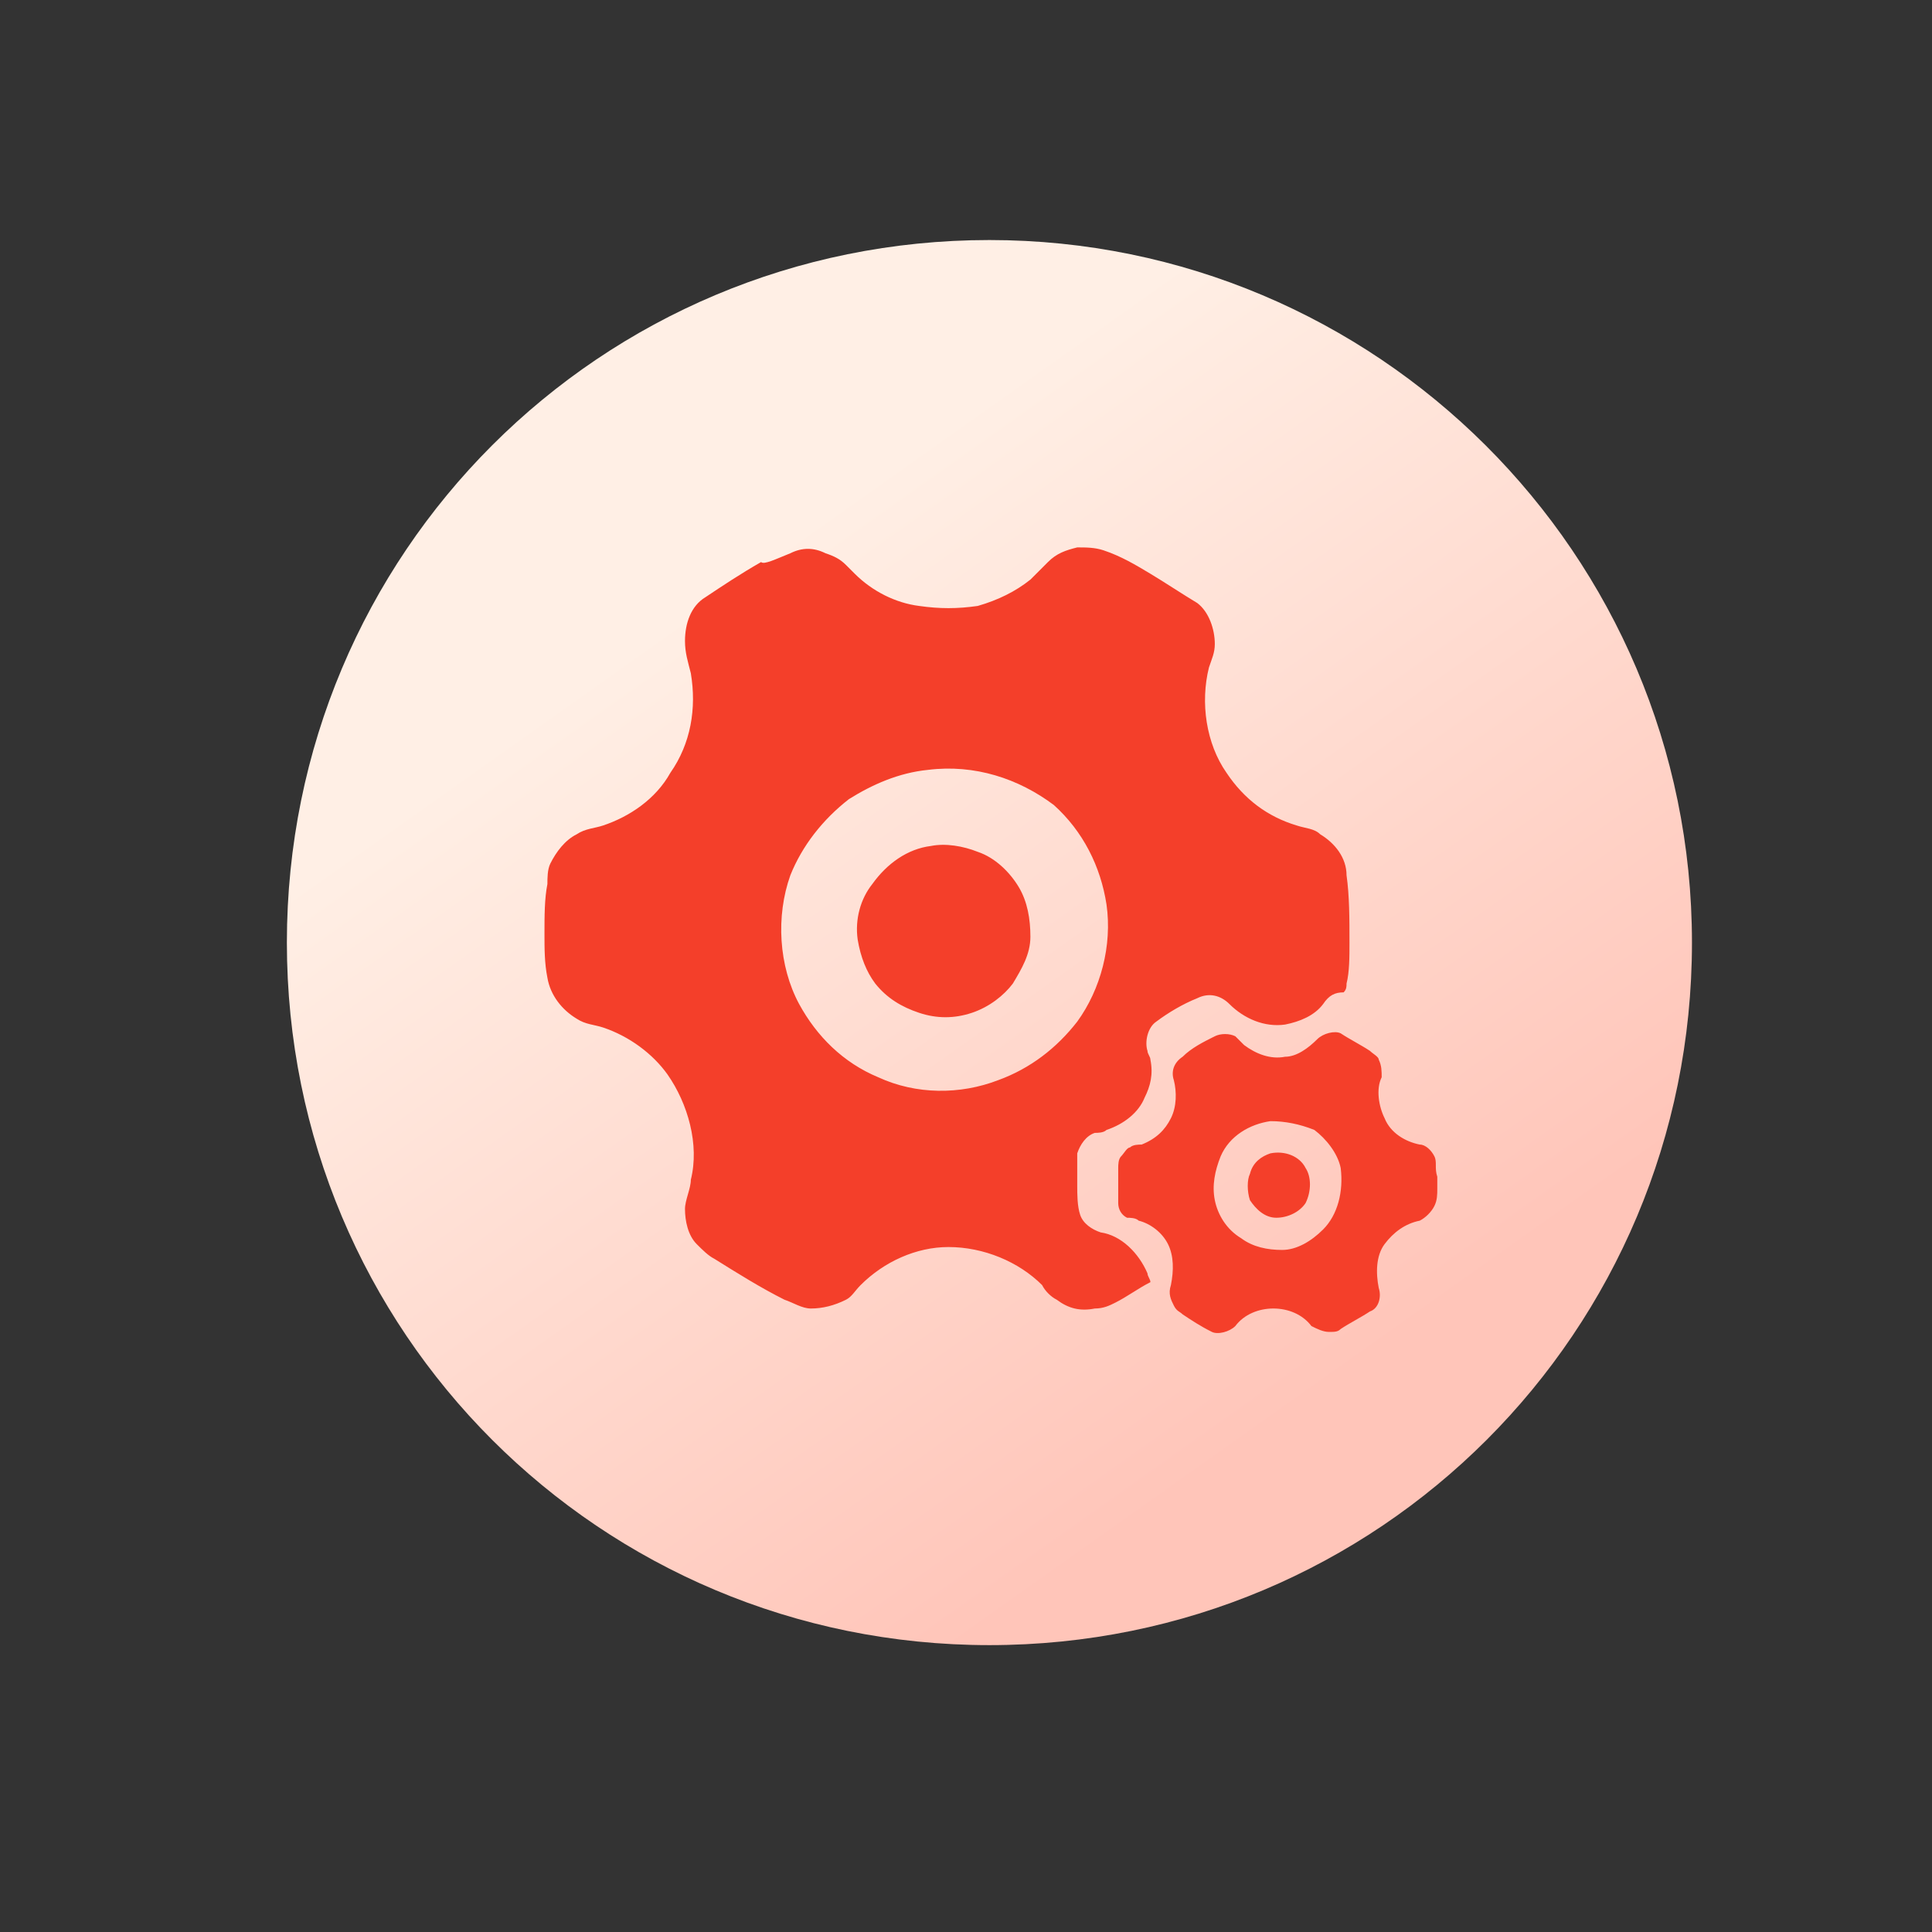 <?xml version="1.0" encoding="utf-8"?>
<!-- Generator: Adobe Illustrator 19.0.0, SVG Export Plug-In . SVG Version: 6.00 Build 0)  -->
<svg version="1.1" id="图层_1" xmlns="http://www.w3.org/2000/svg" xmlns:xlink="http://www.w3.org/1999/xlink" x="0px" y="0px"
	 viewBox="-137 265.3 66 66" style="enable-background:new -137 265.3 66 66;" xml:space="preserve">
<rect x="-137" y="265.3" width="66" height="66" fill="#333333" stroke="none"/>
<style type="text/css">
	.st0{fill:none;}
	.st1{fill:url(#SVGID_1_);}
	.st2{fill:#F43F2A;}
</style>
<rect x="-53.4" y="272.7" class="st0" width="48" height="48"/>
<g>
	
		<linearGradient id="SVGID_1_" gradientUnits="userSpaceOnUse" x1="-112.072" y1="279.906" x2="-92.159" y2="308.009" gradientTransform="matrix(1 0 0 1 0 5.12)">
		<stop  offset="0" style="stop-color:#FFEFE5"/>
		<stop  offset="1" style="stop-color:#FFC5B9"/>
	</linearGradient>
	<path class="st1" d="M-103.2,273.5c-13.3,0-24,10.7-24,24s10.7,24,24,24s24-10.7,24-24S-90,273.5-103.2,273.5z"/>
	<path class="st2" d="M-110,284.2c0.4-0.2,0.8-0.2,1.2,0c0.3,0.1,0.5,0.2,0.7,0.4c0.1,0.1,0.2,0.2,0.3,0.3c0.6,0.6,1.4,1,2.2,1.1
		c0.7,0.1,1.3,0.1,2,0c0.7-0.2,1.3-0.5,1.8-0.9c0.2-0.2,0.4-0.4,0.6-0.6c0.3-0.3,0.6-0.4,1-0.5c0.3,0,0.6,0,0.9,0.1
		c0.6,0.2,1.1,0.5,1.6,0.8s1.1,0.7,1.6,1c0.4,0.3,0.6,0.9,0.6,1.4c0,0.3-0.1,0.5-0.2,0.8c-0.3,1.2-0.1,2.6,0.6,3.6
		c0.6,0.9,1.4,1.5,2.4,1.8c0.3,0.1,0.6,0.1,0.8,0.3c0.5,0.3,0.9,0.8,0.9,1.4c0.1,0.7,0.1,1.5,0.1,2.3c0,0.5,0,1-0.1,1.4
		c0,0.1,0,0.2-0.1,0.3c-0.3,0-0.5,0.1-0.7,0.4c-0.3,0.4-0.8,0.6-1.3,0.7l0,0c-0.7,0.1-1.4-0.2-1.9-0.7c-0.3-0.3-0.7-0.4-1.1-0.2
		c-0.5,0.2-1,0.5-1.4,0.8c-0.3,0.2-0.4,0.7-0.3,1c0,0.1,0.1,0.2,0.1,0.3l0,0c0.1,0.5,0,0.9-0.2,1.3c-0.2,0.5-0.7,0.9-1.3,1.1
		c-0.1,0.1-0.3,0.1-0.4,0.1c-0.3,0.1-0.5,0.4-0.6,0.7c0,0.2,0,0.5,0,0.7c0,0.1,0,0.3,0,0.4c0,0.3,0,0.7,0.1,1s0.4,0.5,0.7,0.6
		c0.7,0.1,1.3,0.7,1.6,1.4c0,0.1,0.1,0.2,0.1,0.3c-0.4,0.2-0.8,0.5-1.2,0.7c-0.2,0.1-0.4,0.2-0.7,0.2c-0.5,0.1-0.9,0-1.3-0.3
		c-0.2-0.1-0.4-0.3-0.5-0.5c-0.8-0.8-2-1.3-3.2-1.3c-1.1,0-2.2,0.5-3,1.3c-0.2,0.2-0.3,0.4-0.5,0.5c-0.4,0.2-0.8,0.3-1.2,0.3
		c-0.3,0-0.6-0.2-0.9-0.3c-0.8-0.4-1.6-0.9-2.4-1.4c-0.2-0.1-0.4-0.3-0.6-0.5c-0.3-0.3-0.4-0.8-0.4-1.2c0-0.3,0.2-0.7,0.2-1
		c0.3-1.2-0.1-2.6-0.8-3.6c-0.5-0.7-1.3-1.3-2.2-1.6c-0.3-0.1-0.6-0.1-0.9-0.3c-0.5-0.3-0.9-0.8-1-1.4c-0.1-0.5-0.1-1-0.1-1.5
		c0-0.6,0-1.2,0.1-1.7c0-0.2,0-0.5,0.1-0.7c0.2-0.4,0.5-0.8,0.9-1c0.3-0.2,0.6-0.2,0.9-0.3c0.9-0.3,1.8-0.9,2.3-1.8
		c0.7-1,0.9-2.2,0.7-3.4c-0.1-0.4-0.2-0.7-0.2-1.1c0-0.6,0.2-1.2,0.7-1.5c0.6-0.4,1.2-0.8,1.9-1.2
		C-110.9,284.6-110.5,284.4-110,284.2 M-105.3,291.6c-1,0.1-1.9,0.5-2.7,1c-0.9,0.7-1.6,1.6-2,2.6c-0.5,1.4-0.4,3.1,0.3,4.4
		c0.6,1.1,1.5,2,2.7,2.5c1.3,0.6,2.8,0.6,4.1,0.1c1.1-0.4,2-1.1,2.7-2c0.8-1.1,1.2-2.6,1-4c-0.2-1.3-0.8-2.5-1.8-3.4
		C-102.2,291.9-103.7,291.4-105.3,291.6L-105.3,291.6z M-105.2,294.2c0.5-0.1,1.1,0,1.6,0.2c0.6,0.2,1.1,0.7,1.4,1.2
		c0.3,0.5,0.4,1.1,0.4,1.7c0,0.6-0.3,1.1-0.6,1.6c-0.3,0.4-0.8,0.8-1.4,1c-0.6,0.2-1.2,0.2-1.8,0s-1.1-0.5-1.5-1
		c-0.3-0.4-0.5-0.9-0.6-1.5c-0.1-0.7,0.1-1.4,0.5-1.9C-106.7,294.8-106,294.3-105.2,294.2L-105.2,294.2z M-95.5,300.7
		c0.2-0.1,0.5-0.1,0.7,0c0.1,0.1,0.2,0.2,0.3,0.3c0.4,0.3,0.9,0.5,1.4,0.4c0.4,0,0.8-0.3,1.1-0.6c0.2-0.2,0.6-0.3,0.8-0.2
		c0.3,0.2,0.7,0.4,1,0.6c0.1,0.1,0.3,0.2,0.3,0.3c0.1,0.2,0.1,0.4,0.1,0.6c-0.2,0.4-0.1,1,0.1,1.4c0.2,0.5,0.7,0.8,1.2,0.9
		c0.2,0,0.4,0.2,0.5,0.4s0,0.4,0.1,0.7v0.4c0,0.2,0,0.4-0.1,0.6c-0.1,0.2-0.3,0.4-0.5,0.5c-0.5,0.1-0.9,0.4-1.2,0.8
		c-0.3,0.4-0.3,1-0.2,1.5c0.1,0.3,0,0.7-0.3,0.8c-0.3,0.2-0.7,0.4-1,0.6c-0.1,0.1-0.2,0.1-0.4,0.1s-0.4-0.1-0.6-0.2
		c-0.3-0.4-0.8-0.6-1.3-0.6s-1,0.2-1.3,0.6c-0.2,0.2-0.6,0.3-0.8,0.2c-0.4-0.2-0.7-0.4-1-0.6c-0.1-0.1-0.2-0.1-0.3-0.3
		s-0.2-0.4-0.1-0.7c0.1-0.5,0.1-1-0.1-1.4c-0.2-0.4-0.6-0.7-1-0.8c-0.1-0.1-0.3-0.1-0.4-0.1c-0.2-0.1-0.3-0.3-0.3-0.5
		c0-0.4,0-0.8,0-1.2c0-0.1,0-0.3,0.1-0.4c0.1-0.1,0.2-0.3,0.3-0.3c0.1-0.1,0.3-0.1,0.4-0.1c0.5-0.2,0.8-0.5,1-0.9s0.2-0.9,0.1-1.3
		c-0.1-0.3,0-0.6,0.3-0.8C-96.3,301.1-95.9,300.9-95.5,300.7 M-93.6,303.6c-0.7,0.1-1.4,0.5-1.7,1.2c-0.2,0.5-0.3,1-0.2,1.5
		s0.4,1,0.9,1.3c0.4,0.3,0.9,0.4,1.4,0.4s1-0.3,1.4-0.7c0.5-0.5,0.7-1.3,0.6-2.1c-0.1-0.5-0.5-1-0.9-1.3
		C-92.6,303.7-93.1,303.6-93.6,303.6L-93.6,303.6z M-93.6,304.7c0.5-0.1,1,0.1,1.2,0.5c0.2,0.3,0.2,0.8,0,1.2
		c-0.2,0.3-0.6,0.5-1,0.5s-0.7-0.3-0.9-0.6c-0.1-0.3-0.1-0.7,0-0.9C-94.2,305-93.9,304.8-93.6,304.7L-93.6,304.7z"/>
</g>
</svg>
